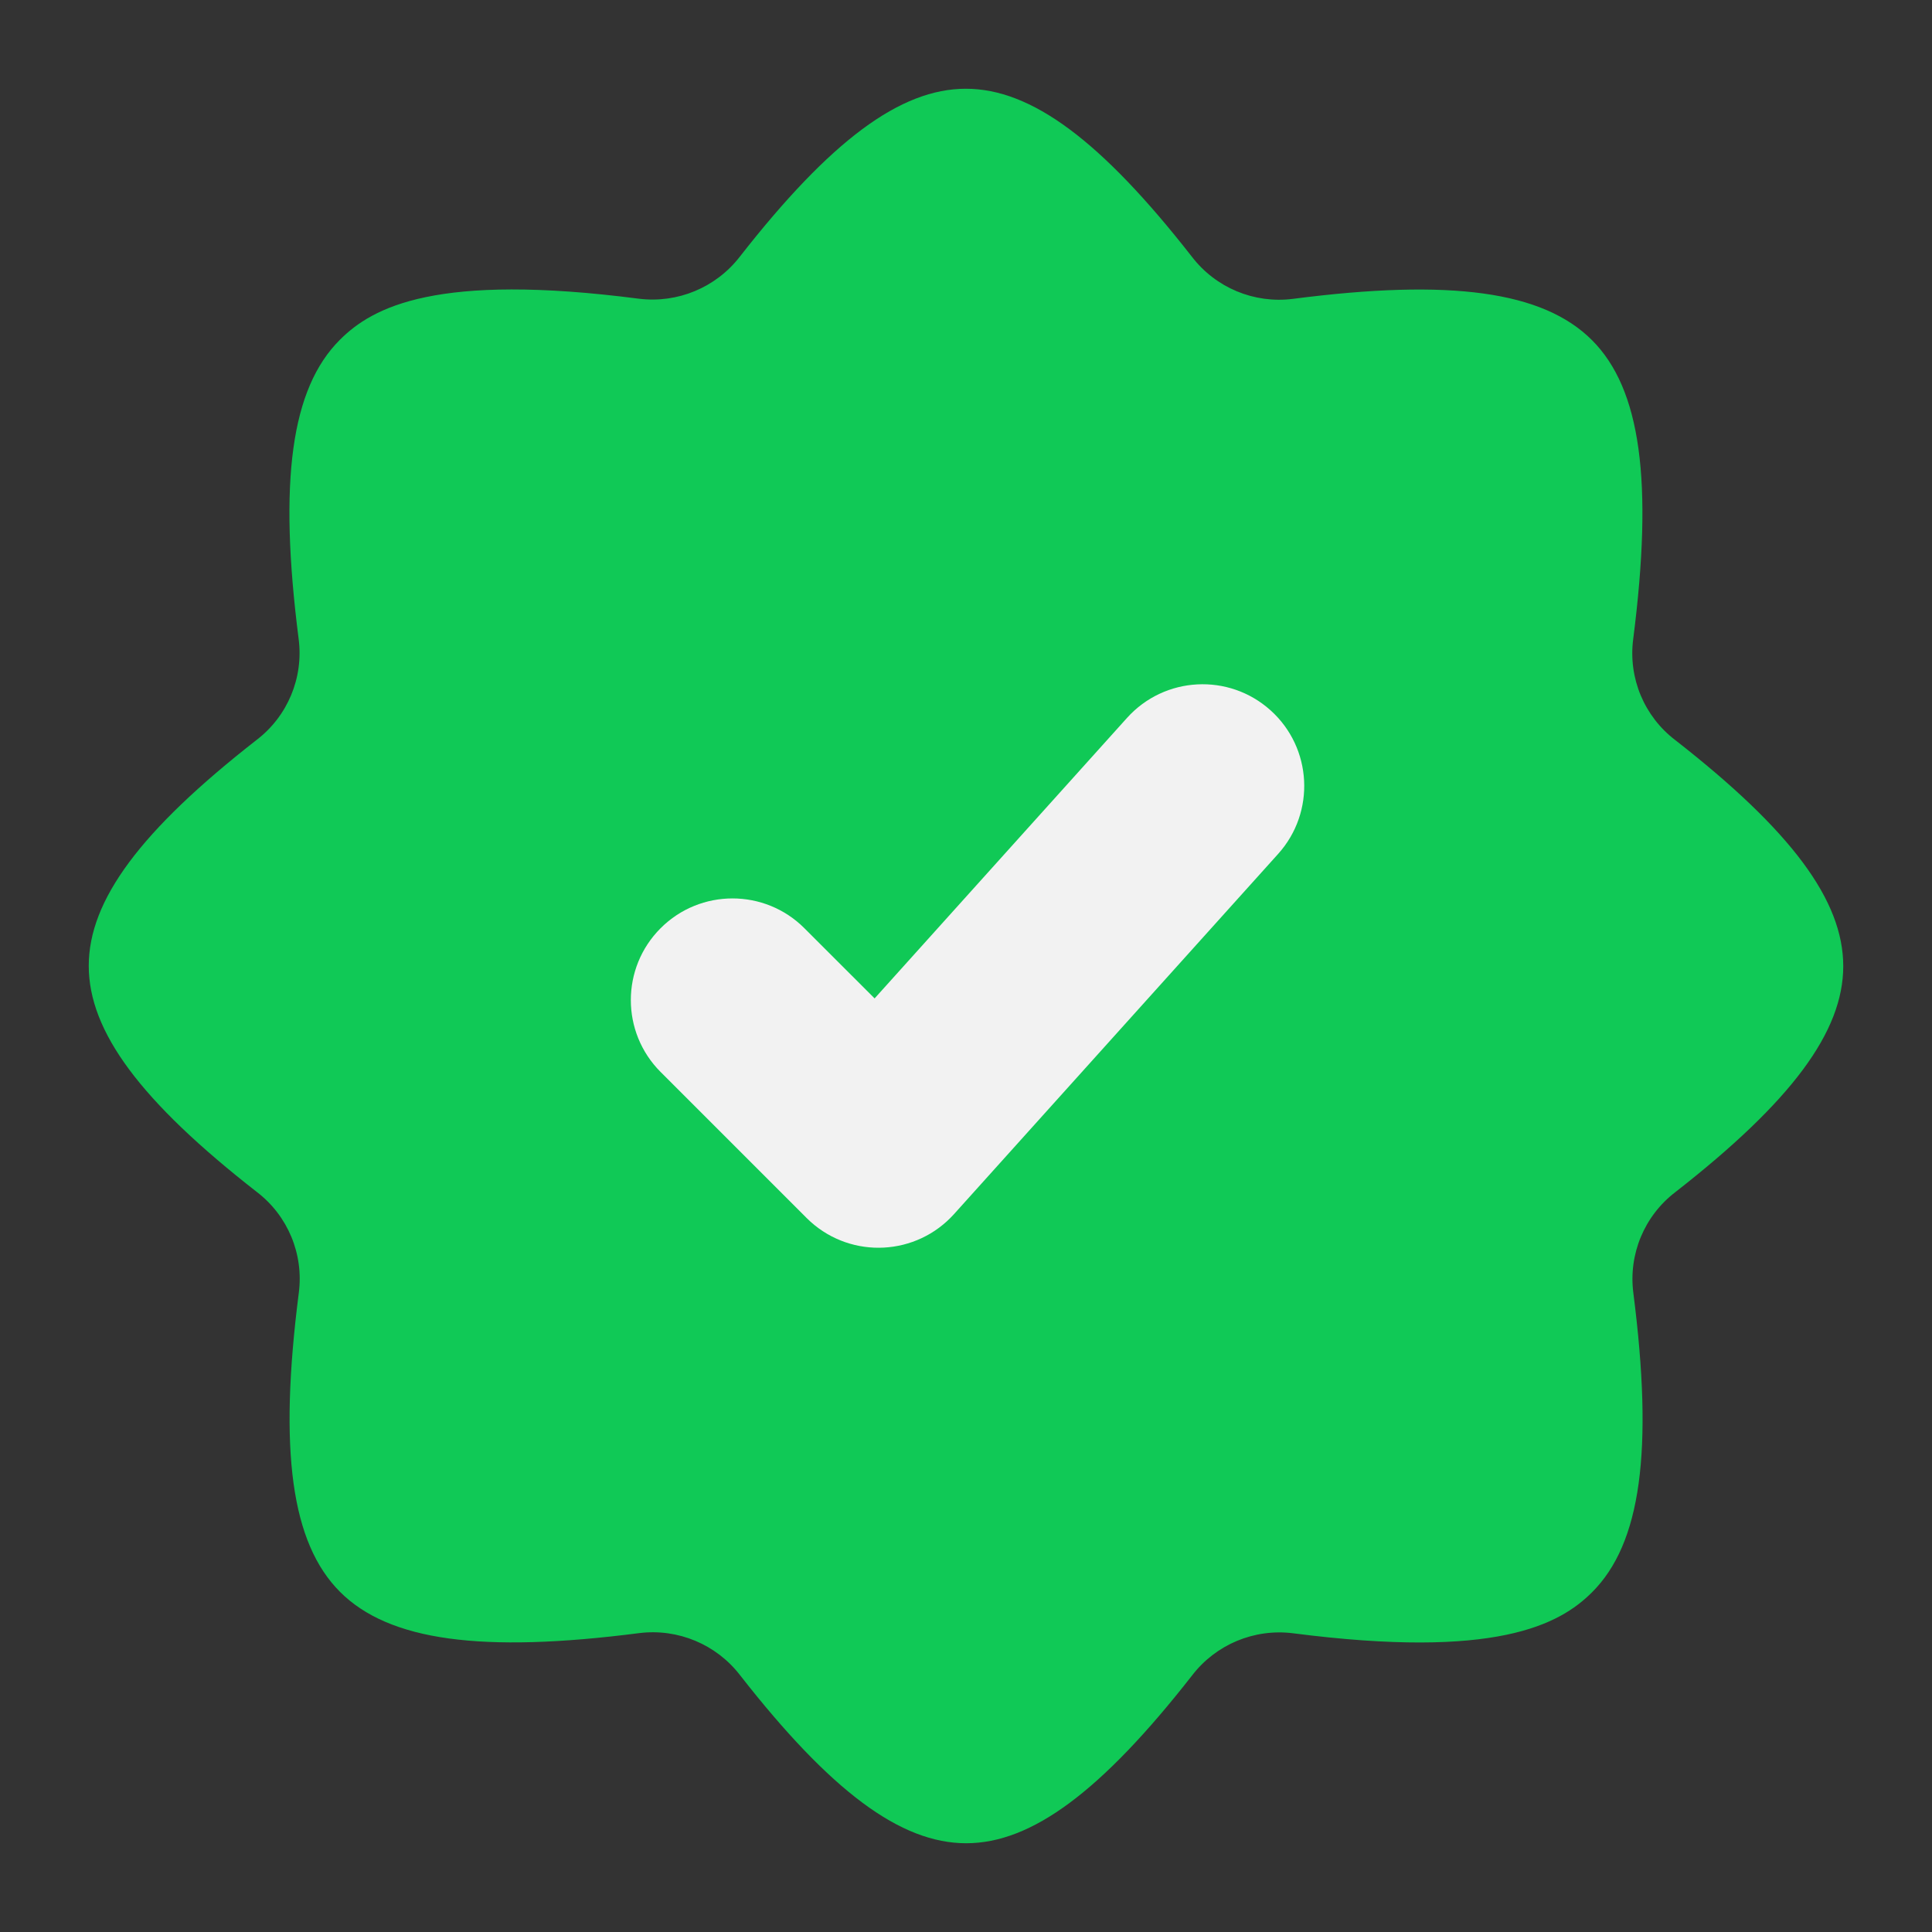 <?xml version="1.0" encoding="utf-8"?>
<!-- Generator: Adobe Illustrator 15.0.0, SVG Export Plug-In . SVG Version: 6.00 Build 0)  -->
<!DOCTYPE svg PUBLIC "-//W3C//DTD SVG 1.1//EN" "http://www.w3.org/Graphics/SVG/1.1/DTD/svg11.dtd">
<svg version="1.1" id="Ebene_1" xmlns="http://www.w3.org/2000/svg" xmlns:xlink="http://www.w3.org/1999/xlink" x="0px" y="0px"
	 width="595.279px" height="595.275px" viewBox="0 123.307 595.279 595.275" enable-background="new 0 123.307 595.279 595.275"
	 xml:space="preserve">
<rect x="0" y="123.307" width="595.279" height="595.275" fill="#333333" stroke="none"/>
<g id="Layer_2">
	<path fill="#10C956" d="M516.147,351.319c-9.555-7.298-14.486-19.142-12.935-31.065c6.226-48.71,2.325-77.135-12.717-92.165
		c-15.065-15.042-43.479-18.99-92.165-12.692c-11.928,1.505-23.758-3.433-31.076-12.971c-27.977-35.8-49.462-51.775-69.662-51.775
		c-20.178,0-41.662,15.951-69.639,51.738c-7.343,9.505-19.156,14.431-31.077,12.959c-62.371-8.078-82.04,2.531-92.164,12.668
		c-15.018,15.006-18.918,43.431-12.692,92.177c1.547,11.925-3.384,23.771-12.935,31.077c-35.776,27.929-51.738,49.401-51.738,69.626
		c0,20.238,15.962,41.722,51.786,69.675c9.555,7.297,14.486,19.143,12.935,31.064c-6.226,48.711-2.325,77.135,12.717,92.164
		c15.042,15.018,43.431,18.967,92.165,12.693c11.925-1.482,23.745,3.451,31.076,12.971c27.977,35.801,49.462,51.775,69.663,51.775
		c20.177,0,41.661-15.951,69.638-51.738c7.327-9.527,19.152-14.457,31.077-12.959c62.348,8.043,82.016-2.529,92.165-12.668
		c15.018-15.006,18.917-43.43,12.692-92.176c-1.547-11.926,3.383-23.771,12.935-31.078c35.775-27.928,51.738-49.4,51.738-69.626
		C567.934,400.755,551.971,379.271,516.147,351.319L516.147,351.319z"/>
	<path fill="#F2F2F2" d="M248.519,498.58l-44.978-44.984c-12.229-12.232-12.229-32.062,0.002-44.292l0.005-0.005
		c12.229-12.23,32.059-12.232,44.29-0.004l21.643,21.633l77.773-86.424c11.571-12.858,31.375-13.901,44.233-2.33
		c0.001,0.001,0.002,0.001,0.003,0.002c12.854,11.571,13.897,31.373,2.328,44.229l-99.864,110.979
		c-11.572,12.861-31.377,13.904-44.237,2.332C249.308,499.349,248.908,498.968,248.519,498.58z"/>
</g>
</svg>
